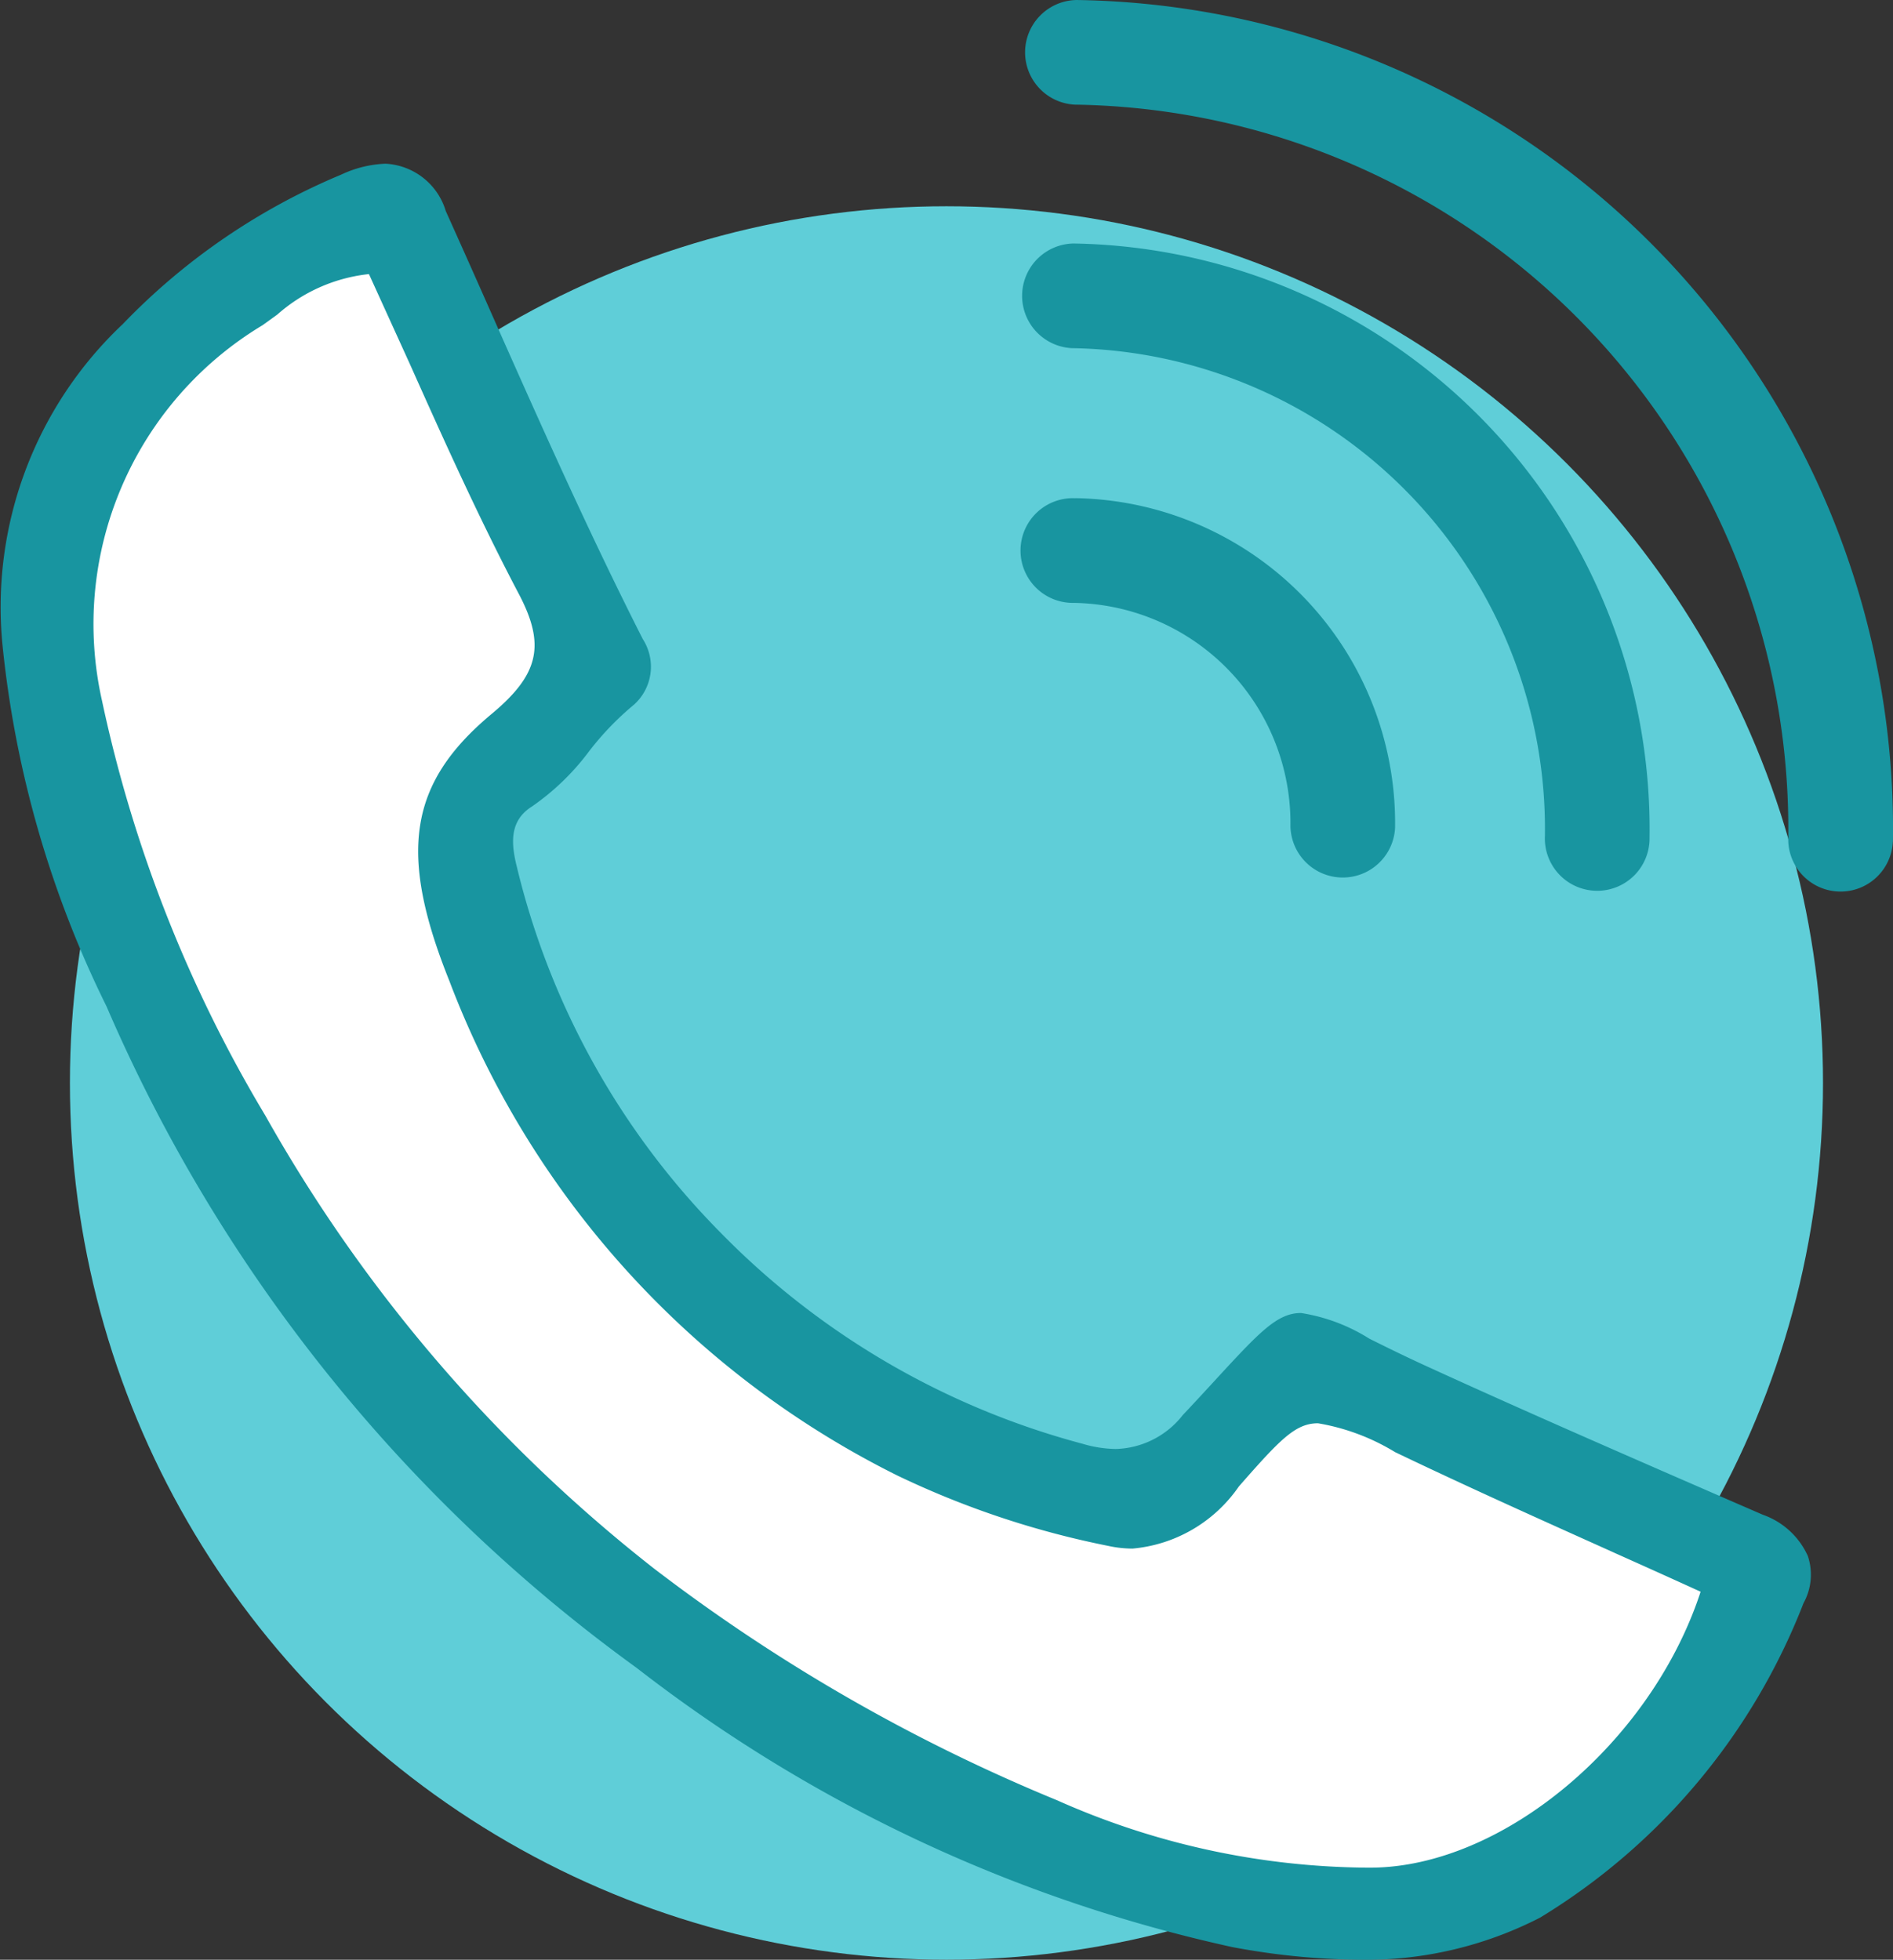 <svg data-name="グループ 1910" xmlns="http://www.w3.org/2000/svg" width="26.289" height="27.211"><rect width="100%" height="100%" fill="#333333" stroke="none"/><defs><clipPath id="a"><path data-name="長方形 799" fill="none" d="M0 0h26.29v27.211H0z"/></clipPath></defs><circle data-name="楕円形 77" cx="12.173" cy="12.173" r="12.173" transform="translate(.971 2.864)" fill="#5fced8"/><g data-name="グループ 1909"><g data-name="グループ 1908" clip-path="url(#a)"><path data-name="パス 2897" d="M23.649 22.082c-.677 2.1-2.7 3.857-4.592 3.876a10.719 10.719 0 0 1-4.386-.938 24.831 24.831 0 0 1-5.612-3.228 21.09 21.09 0 0 1-5.4-6.29 18.676 18.676 0 0 1-2.272-5.767 4.87 4.87 0 0 1 2.242-5.242 2.725 2.725 0 0 1 1.5-.712c.677 1.46 1.32 2.986 2.088 4.444a1.156 1.156 0 0 1-.387 1.716c-1.164.973-1.259 1.955-.57 3.669a12.61 12.61 0 0 0 6.211 6.852 12.29 12.29 0 0 0 2.924.976 1.8 1.8 0 0 0 1.792-.817c.969-1.108.965-1.079 2.27-.452 1.387.662 2.8 1.279 4.192 1.913" fill="#fff"/><path data-name="パス 2898" d="M23.65 22.082c-.677 2.1-2.7 3.856-4.592 3.875a10.727 10.727 0 0 1-4.385-.937 24.854 24.854 0 0 1-5.608-3.227 21.108 21.108 0 0 1-5.4-6.29 18.659 18.659 0 0 1-2.271-5.767 4.868 4.868 0 0 1 2.24-5.242 2.73 2.73 0 0 1 1.5-.713c.676 1.46 1.32 2.986 2.087 4.444a1.156 1.156 0 0 1-.387 1.717c-1.163.972-1.258 1.955-.569 3.668a12.61 12.61 0 0 0 6.207 6.855 12.3 12.3 0 0 0 2.923.975 1.8 1.8 0 0 0 1.792-.816c.97-1.108.966-1.079 2.271-.452 1.386.661 2.8 1.278 4.192 1.913" fill="#fff"/><path data-name="パス 2899" d="M18.873 27.211a10.043 10.043 0 0 1-1.76-.176 20.726 20.726 0 0 1-8.268-3.874 22.163 22.163 0 0 1-7.366-9.188A14.636 14.636 0 0 1 .035 8.96a5.4 5.4 0 0 1 1.67-4.46A9.024 9.024 0 0 1 4.74 2.424a1.574 1.574 0 0 1 .613-.151.923.923 0 0 1 .838.658q.36.8.713 1.6c.637 1.435 1.3 2.919 2.023 4.343a.708.708 0 0 1-.12.908 4.031 4.031 0 0 0-.625.648 3.4 3.4 0 0 1-.793.767c-.32.2-.291.52-.211.84A10.815 10.815 0 0 0 10 17.108a10.986 10.986 0 0 0 5.035 2.939 1.692 1.692 0 0 0 .459.072 1.222 1.222 0 0 0 .932-.471c.168-.178.315-.338.445-.479l.018-.02c.6-.65.847-.918 1.179-.918a2.5 2.5 0 0 1 .948.356c.215.107.473.235.783.377 1.407.644 2.852 1.272 4.249 1.88l.433.188a1.077 1.077 0 0 1 .625.572.815.815 0 0 1-.06.656 8.862 8.862 0 0 1-3.658 4.366 5.3 5.3 0 0 1-2.515.585M5.094 3.809a2.284 2.284 0 0 0-1.242.558l-.205.148a4.841 4.841 0 0 0-2.23 5.216 18.811 18.811 0 0 0 2.268 5.759 21.153 21.153 0 0 0 5.39 6.283 24.559 24.559 0 0 0 5.606 3.224 10.751 10.751 0 0 0 4.29.935h.085c1.816-.018 3.858-1.725 4.551-3.8l.01-.031-.03-.014q-.58-.264-1.162-.524l-.059-.027c-.959-.431-1.951-.876-2.92-1.339l-.073-.035a3.016 3.016 0 0 0-1.069-.4c-.315 0-.528.226-1.1.878a2.008 2.008 0 0 1-1.476.862 1.611 1.611 0 0 1-.34-.038 12.329 12.329 0 0 1-2.929-.978 12.7 12.7 0 0 1-6.218-6.865c-.714-1.778-.563-2.745.577-3.7.671-.556.764-.965.381-1.686-.545-1.037-1.033-2.119-1.5-3.165l-.019-.042-.546-1.2-.011-.023Z" fill="#1895a0"/><path data-name="パス 2900" d="M26.288 11.689A11.508 11.508 0 0 0 14.95 0a.727.727 0 0 0-.023 1.453 10.055 10.055 0 0 1 9.907 10.213.727.727 0 0 0 1.453.022" fill="#1895a0"/><path data-name="パス 2901" d="M14.908 3.381a.727.727 0 0 0-.022 1.453 6.678 6.678 0 0 1 6.569 6.772.727.727 0 1 0 1.453.022 8.134 8.134 0 0 0-8-8.247" fill="#1895a0"/><path data-name="パス 2902" d="M14.935 6.918a.727.727 0 1 0-.022 1.453 3.058 3.058 0 0 1 3.008 3.1.727.727 0 0 0 1.453.022 4.513 4.513 0 0 0-4.439-4.576" fill="#1895a0"/></g></g></svg>